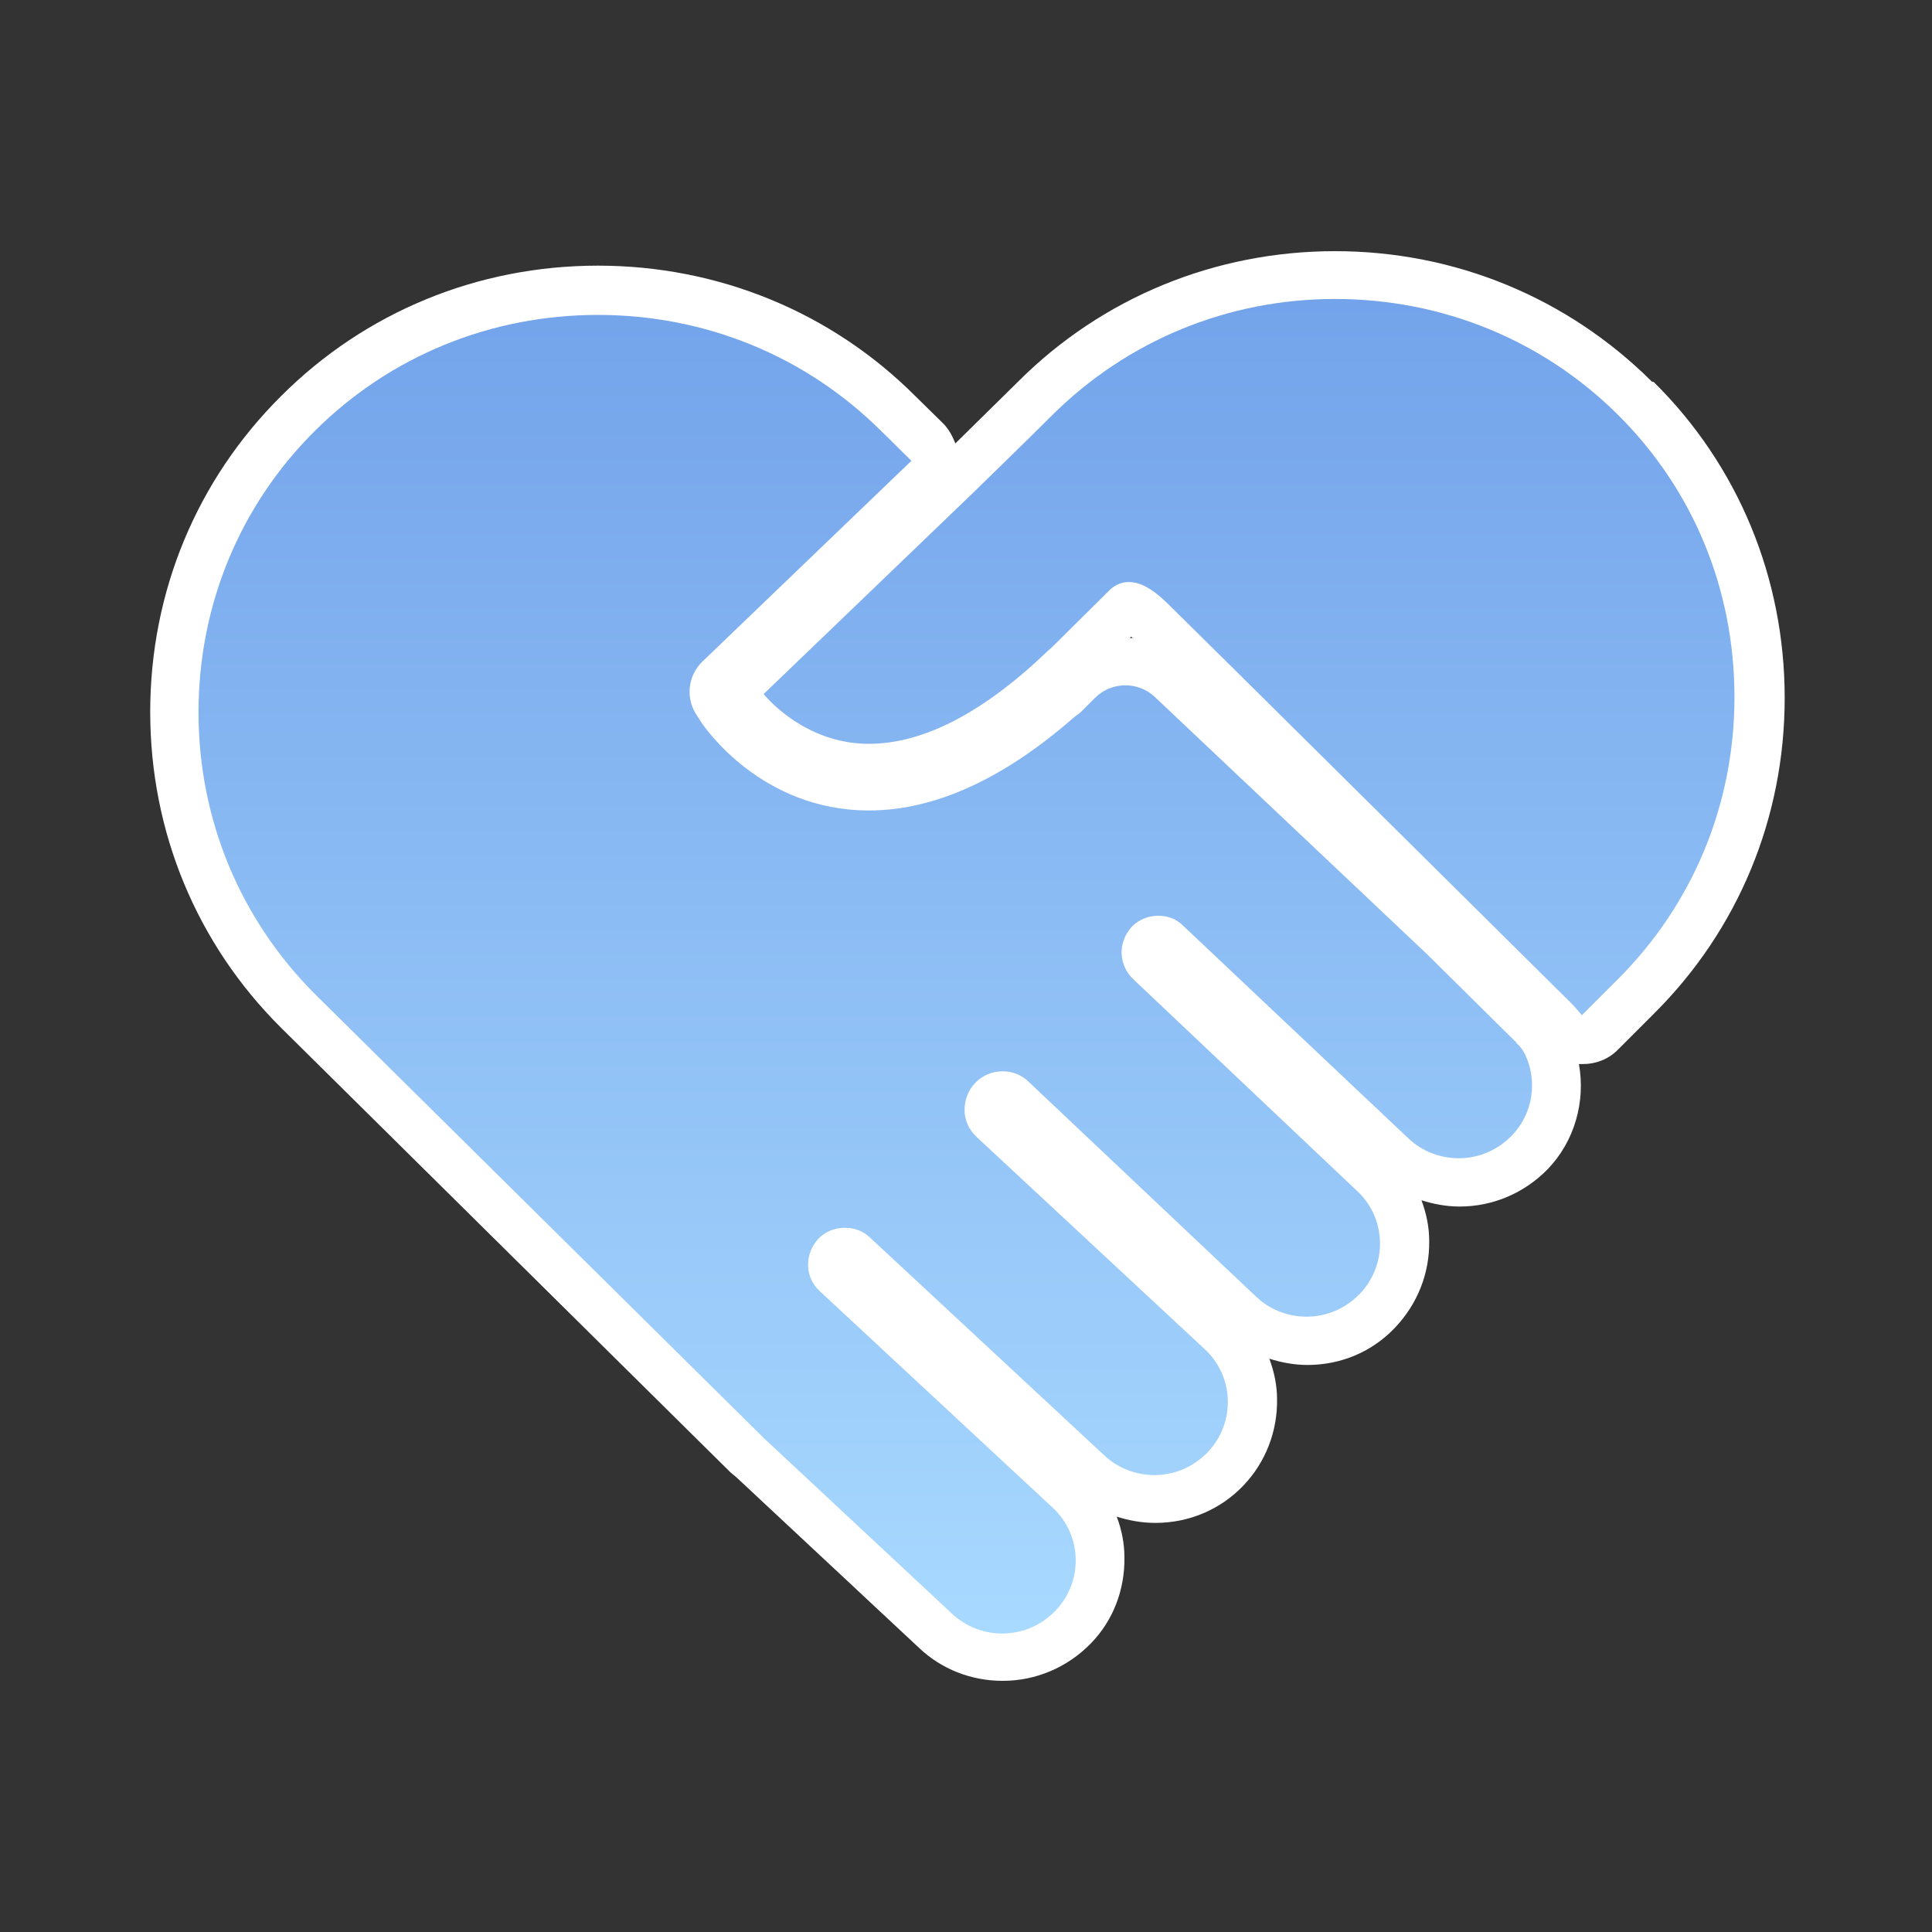 <?xml version="1.0" encoding="UTF-8"?>
<svg id="category" xmlns="http://www.w3.org/2000/svg" xmlns:xlink="http://www.w3.org/1999/xlink" viewBox="0 0 40 40">
  <rect x="0" y="0" width="40" height="40" fill="#333333" stroke="none"/>
  <defs>
    <style>
      .cls-1 {
        fill: url(#_名称未設定グラデーション_32);
      }

      .cls-1, .cls-2 {
        fill-rule: evenodd;
      }

      .cls-2 {
        fill: #fff;
      }
    </style>
    <linearGradient id="_名称未設定グラデーション_32" data-name="名称未設定グラデーション 32" x1="20" y1="33.8" x2="20" y2="6.2" gradientUnits="userSpaceOnUse">
      <stop offset="0" stop-color="#a8d9ff"/>
      <stop offset="1" stop-color="#73a3ea"/>
    </linearGradient>
  </defs>
  <g id="shinycolors">
    <g id="c-collaboration_cp">
      <path class="cls-2" d="m34.2,7.9c-1.75-1.74-4.08-2.7-6.56-2.7s-4.82.96-6.56,2.7c-.44.43-.87.86-1.3,1.28-.06-.15-.14-.3-.25-.41l-.58-.57c-1.74-1.74-4.08-2.7-6.57-2.7s-4.82.96-6.56,2.7c-1.75,1.74-2.71,4.06-2.71,6.54s.96,4.8,2.71,6.54l9.3,9.2s.08.07.12.1l3.78,3.53c.47.45,1.09.69,1.74.69.69,0,1.34-.28,1.82-.77.47-.48.71-1.12.7-1.79,0-.29-.06-.58-.16-.84.25.08.52.13.8.13.69,0,1.34-.27,1.82-.77.46-.48.71-1.12.7-1.79,0-.29-.06-.57-.16-.84.25.08.52.13.79.13.69,0,1.34-.27,1.82-.78.46-.49.71-1.12.7-1.79,0-.29-.06-.57-.16-.84.25.08.52.13.79.13.69,0,1.34-.28,1.82-.77.56-.58.79-1.4.65-2.18,0,0,.01,0,.02,0,.02,0,.05,0,.07,0,.26,0,.52-.1.71-.29l.75-.75c1.75-1.74,2.71-4.06,2.71-6.54s-.96-4.81-2.71-6.54Zm-10.74,5.31s-.05,0-.07,0l.03-.03s.03.03.04.04Z"/>
      <path class="cls-1" d="m35.91,14.44c0,2.21-.86,4.28-2.41,5.83l-.75.75c-.07-.09-.15-.18-.24-.27l-6.55-6.49-1.73-1.71c-.26-.26-.55-.5-.86-.5-.15,0-.28.06-.39.16l-1.21,1.2-.07.06c-1.33,1.28-2.58,1.93-3.71,1.93s-1.9-.7-2.18-1.03l4.34-4.17c.54-.53,1.09-1.06,1.63-1.6,1.56-1.55,3.64-2.41,5.86-2.41s4.3.85,5.86,2.4c1.56,1.55,2.41,3.62,2.41,5.84Zm-4.52,7.14l-1.84-1.82-5.64-5.33c-.35-.33-.9-.32-1.24.02l-.31.31-.11.08h0c-1.46,1.28-2.89,1.94-4.26,1.94-2.24,0-3.41-1.74-3.46-1.81l-.11-.17c-.23-.35-.18-.82.13-1.11l4.32-4.15-.04-.04c-.2-.19-.39-.39-.59-.58-1.56-1.55-3.64-2.4-5.86-2.4s-4.3.85-5.86,2.4c-1.56,1.55-2.41,3.62-2.41,5.83s.86,4.28,2.41,5.83l9.3,9.2h0s3.88,3.62,3.88,3.62c.28.27.66.42,1.05.42.42,0,.81-.17,1.1-.47.58-.6.56-1.56-.05-2.13l-4.83-4.49c-.15-.14-.24-.33-.24-.54,0-.21.08-.4.22-.55.14-.14.33-.22.54-.22s.38.07.52.2l4.84,4.5c.28.27.66.42,1.05.42.42,0,.81-.17,1.1-.47.58-.6.56-1.56-.05-2.13l-4.73-4.4c-.16-.15-.25-.35-.25-.56,0-.21.08-.42.23-.57.15-.15.35-.23.56-.23s.4.08.54.22l4.7,4.44c.28.27.66.42,1.05.42.42,0,.81-.17,1.1-.47.58-.6.56-1.56-.05-2.13l-4.64-4.39c-.15-.14-.23-.33-.24-.54,0-.21.08-.4.22-.55.14-.14.33-.22.54-.22s.38.07.52.21l4.65,4.39c.28.27.66.42,1.05.42.42,0,.81-.17,1.1-.47.44-.45.54-1.13.27-1.69-.04-.08-.1-.16-.17-.22Z"/>
    </g>
  </g>
</svg>